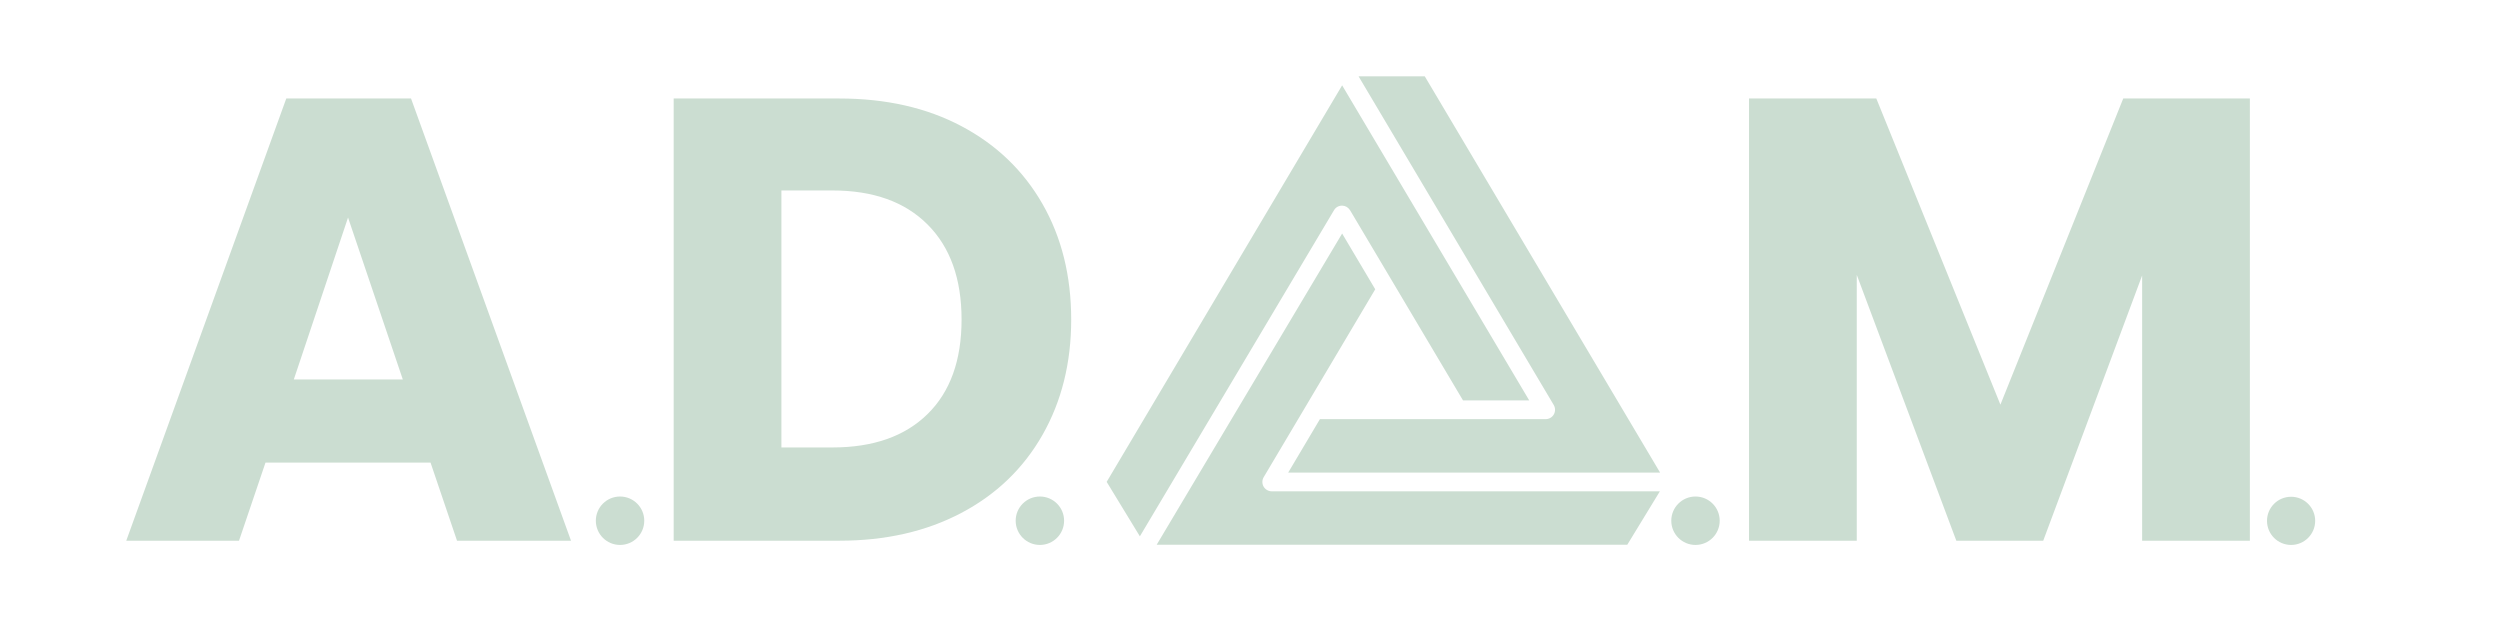 <svg xmlns="http://www.w3.org/2000/svg" xmlns:xlink="http://www.w3.org/1999/xlink" width="1050" zoomAndPan="magnify" viewBox="0 0 787.5 202.5" height="270" preserveAspectRatio="xMidYMid meet" version="1.2"><defs><clipPath id="f50899a239"><path d="M 405 24.039 L 522.93 24.039 L 522.93 149 L 405 149 Z M 405 24.039 "/></clipPath><clipPath id="9ef3feebba"><path d="M 364.305 73 L 522.93 73 L 522.93 171.426 L 364.305 171.426 Z M 364.305 73 "/></clipPath><clipPath id="e2e090bd0e"><path d="M 187.688 156.402 L 202.941 156.402 L 202.941 171.656 L 187.688 171.656 Z M 187.688 156.402 "/></clipPath><clipPath id="b97a903631"><path d="M 195.312 156.402 C 191.102 156.402 187.688 159.816 187.688 164.027 C 187.688 168.242 191.102 171.656 195.312 171.656 C 199.527 171.656 202.941 168.242 202.941 164.027 C 202.941 159.816 199.527 156.402 195.312 156.402 Z M 195.312 156.402 "/></clipPath><clipPath id="3e8cc2be64"><path d="M 0.688 0.402 L 15.941 0.402 L 15.941 15.656 L 0.688 15.656 Z M 0.688 0.402 "/></clipPath><clipPath id="5636a0125c"><path d="M 8.312 0.402 C 4.102 0.402 0.688 3.816 0.688 8.027 C 0.688 12.242 4.102 15.656 8.312 15.656 C 12.527 15.656 15.941 12.242 15.941 8.027 C 15.941 3.816 12.527 0.402 8.312 0.402 Z M 8.312 0.402 "/></clipPath><clipPath id="26242d3b64"><rect x="0" width="16" y="0" height="16"/></clipPath><clipPath id="e2666eef03"><path d="M 319.938 156.402 L 335.191 156.402 L 335.191 171.656 L 319.938 171.656 Z M 319.938 156.402 "/></clipPath><clipPath id="9cf2f8833e"><path d="M 327.566 156.402 C 323.352 156.402 319.938 159.816 319.938 164.027 C 319.938 168.242 323.352 171.656 327.566 171.656 C 331.777 171.656 335.191 168.242 335.191 164.027 C 335.191 159.816 331.777 156.402 327.566 156.402 Z M 327.566 156.402 "/></clipPath><clipPath id="d6c4369c60"><path d="M 0.938 0.402 L 16.191 0.402 L 16.191 15.656 L 0.938 15.656 Z M 0.938 0.402 "/></clipPath><clipPath id="c5c9bb8ff5"><path d="M 8.566 0.402 C 4.352 0.402 0.938 3.816 0.938 8.027 C 0.938 12.242 4.352 15.656 8.566 15.656 C 12.777 15.656 16.191 12.242 16.191 8.027 C 16.191 3.816 12.777 0.402 8.566 0.402 Z M 8.566 0.402 "/></clipPath><clipPath id="8d713473bd"><rect x="0" width="17" y="0" height="16"/></clipPath><clipPath id="bbb429e0c2"><path d="M 526.453 156.402 L 541.707 156.402 L 541.707 171.656 L 526.453 171.656 Z M 526.453 156.402 "/></clipPath><clipPath id="95315af945"><path d="M 534.078 156.402 C 529.867 156.402 526.453 159.816 526.453 164.027 C 526.453 168.242 529.867 171.656 534.078 171.656 C 538.293 171.656 541.707 168.242 541.707 164.027 C 541.707 159.816 538.293 156.402 534.078 156.402 Z M 534.078 156.402 "/></clipPath><clipPath id="b2b10b308f"><path d="M 0.453 0.402 L 15.707 0.402 L 15.707 15.656 L 0.453 15.656 Z M 0.453 0.402 "/></clipPath><clipPath id="3080bf8225"><path d="M 8.078 0.402 C 3.867 0.402 0.453 3.816 0.453 8.027 C 0.453 12.242 3.867 15.656 8.078 15.656 C 12.293 15.656 15.707 12.242 15.707 8.027 C 15.707 3.816 12.293 0.402 8.078 0.402 Z M 8.078 0.402 "/></clipPath><clipPath id="86f7fcd331"><rect x="0" width="16" y="0" height="16"/></clipPath><clipPath id="64b9890a0d"><path d="M 714.105 156.48 L 729.281 156.48 L 729.281 171.656 L 714.105 171.656 Z M 714.105 156.48 "/></clipPath><clipPath id="85a68bf745"><path d="M 721.691 156.48 C 717.504 156.48 714.105 159.879 714.105 164.066 C 714.105 168.258 717.504 171.656 721.691 171.656 C 725.883 171.656 729.281 168.258 729.281 164.066 C 729.281 159.879 725.883 156.48 721.691 156.48 Z M 721.691 156.48 "/></clipPath><clipPath id="5f33a781ac"><path d="M 0.105 0.48 L 15.281 0.48 L 15.281 15.656 L 0.105 15.656 Z M 0.105 0.48 "/></clipPath><clipPath id="68a083f9d5"><path d="M 7.691 0.48 C 3.504 0.48 0.105 3.879 0.105 8.066 C 0.105 12.258 3.504 15.656 7.691 15.656 C 11.883 15.656 15.281 12.258 15.281 8.066 C 15.281 3.879 11.883 0.48 7.691 0.48 Z M 7.691 0.48 "/></clipPath><clipPath id="84f3d4570e"><rect x="0" width="16" y="0" height="16"/></clipPath></defs><g id="71f38e68d5"><g style="fill:#cbddd1;fill-opacity:1;"><g transform="translate(36.601, 170.323)"><path style="stroke:none" d="M 99.016 -24.609 L 47.031 -24.609 L 38.688 0 L 3.172 0 L 53.578 -139.297 L 92.875 -139.297 L 143.266 0 L 107.359 0 Z M 90.281 -50.797 L 73.031 -101.797 L 55.953 -50.797 Z M 90.281 -50.797 "/></g></g><g style="fill:#cbddd1;fill-opacity:1;"><g transform="translate(170.344, 170.323)"><path style="stroke:none" d=""/></g></g><g style="fill:#cbddd1;fill-opacity:1;"><g transform="translate(199.91, 170.323)"><path style="stroke:none" d="M 64.484 -139.297 C 79.172 -139.297 92.004 -136.383 102.984 -130.562 C 113.961 -124.75 122.461 -116.582 128.484 -106.062 C 134.504 -95.539 137.516 -83.406 137.516 -69.656 C 137.516 -56.031 134.504 -43.926 128.484 -33.344 C 122.461 -22.758 113.926 -14.555 102.875 -8.734 C 91.832 -2.91 79.035 0 64.484 0 L 12.297 0 L 12.297 -139.297 Z M 62.312 -29.375 C 75.145 -29.375 85.129 -32.879 92.266 -39.891 C 99.41 -46.898 102.984 -56.82 102.984 -69.656 C 102.984 -82.488 99.41 -92.473 92.266 -99.609 C 85.129 -106.754 75.145 -110.328 62.312 -110.328 L 46.234 -110.328 L 46.234 -29.375 Z M 62.312 -29.375 "/></g></g><g style="fill:#cbddd1;fill-opacity:1;"><g transform="translate(331.677, 170.323)"><path style="stroke:none" d=""/></g></g><g style="fill:#cbddd1;fill-opacity:1;"><g transform="translate(361.244, 170.323)"><path style="stroke:none" d=""/></g></g><g style="fill:#cbddd1;fill-opacity:1;"><g transform="translate(390.81, 170.323)"><path style="stroke:none" d=""/></g></g><g style="fill:#cbddd1;fill-opacity:1;"><g transform="translate(420.376, 170.323)"><path style="stroke:none" d=""/></g></g><g style="fill:#cbddd1;fill-opacity:1;"><g transform="translate(449.942, 170.323)"><path style="stroke:none" d=""/></g></g><g style="fill:#cbddd1;fill-opacity:1;"><g transform="translate(479.508, 170.323)"><path style="stroke:none" d=""/></g></g><g style="fill:#cbddd1;fill-opacity:1;"><g transform="translate(509.074, 170.323)"><path style="stroke:none" d=""/></g></g><g style="fill:#cbddd1;fill-opacity:1;"><g transform="translate(538.647, 170.323)"><path style="stroke:none" d="M 170.062 -139.297 L 170.062 0 L 136.125 0 L 136.125 -83.547 L 104.969 0 L 77.594 0 L 46.234 -83.734 L 46.234 0 L 12.297 0 L 12.297 -139.297 L 52.391 -139.297 L 91.484 -42.859 L 130.172 -139.297 Z M 170.062 -139.297 "/></g></g><g style="fill:#cbddd1;fill-opacity:1;"><g transform="translate(708.314, 170.323)"><path style="stroke:none" d=""/></g></g><g clip-rule="nonzero" clip-path="url(#f50899a239)"><path style=" stroke:none;fill-rule:nonzero;fill:#cbddd1;fill-opacity:1;" d="M 489.457 130.535 C 488.926 131.465 487.957 132.027 486.891 132.027 L 415.777 132.027 L 405.781 148.867 L 522.93 148.867 L 448.809 24.051 L 427.953 24.051 L 489.426 127.57 C 489.969 128.492 489.98 129.617 489.457 130.535 "/></g><g clip-rule="nonzero" clip-path="url(#9ef3feebba)"><path style=" stroke:none;fill-rule:nonzero;fill:#cbddd1;fill-opacity:1;" d="M 398.031 153.273 C 397.512 152.352 397.52 151.219 398.062 150.309 L 433.199 91.125 L 422.773 73.562 L 364.355 171.594 L 512.594 171.594 L 522.859 154.766 L 400.598 154.766 C 399.543 154.766 398.562 154.191 398.031 153.273 "/></g><path style=" stroke:none;fill-rule:nonzero;fill:#cbddd1;fill-opacity:1;" d="M 422.844 64.781 C 423.805 64.809 424.672 65.332 425.195 66.129 C 425.254 66.223 425.328 66.293 425.367 66.387 L 439.191 89.652 L 460.852 126.129 L 481.707 126.129 L 422.773 26.883 L 348.602 151.789 L 359.059 168.945 L 420.207 66.223 C 420.758 65.301 421.719 64.738 422.844 64.781 "/><g clip-rule="nonzero" clip-path="url(#e2e090bd0e)"><g clip-rule="nonzero" clip-path="url(#b97a903631)"><g transform="matrix(1,0,0,1,187,156)"><g clip-path="url(#26242d3b64)"><g clip-rule="nonzero" clip-path="url(#3e8cc2be64)"><g clip-rule="nonzero" clip-path="url(#5636a0125c)"><path style=" stroke:none;fill-rule:nonzero;fill:#cbddd1;fill-opacity:1;" d="M 0.688 0.402 L 15.941 0.402 L 15.941 15.656 L 0.688 15.656 Z M 0.688 0.402 "/></g></g></g></g></g></g><g clip-rule="nonzero" clip-path="url(#e2666eef03)"><g clip-rule="nonzero" clip-path="url(#9cf2f8833e)"><g transform="matrix(1,0,0,1,319,156)"><g clip-path="url(#8d713473bd)"><g clip-rule="nonzero" clip-path="url(#d6c4369c60)"><g clip-rule="nonzero" clip-path="url(#c5c9bb8ff5)"><path style=" stroke:none;fill-rule:nonzero;fill:#cbddd1;fill-opacity:1;" d="M 0.938 0.402 L 16.191 0.402 L 16.191 15.656 L 0.938 15.656 Z M 0.938 0.402 "/></g></g></g></g></g></g><g clip-rule="nonzero" clip-path="url(#bbb429e0c2)"><g clip-rule="nonzero" clip-path="url(#95315af945)"><g transform="matrix(1,0,0,1,526,156)"><g clip-path="url(#86f7fcd331)"><g clip-rule="nonzero" clip-path="url(#b2b10b308f)"><g clip-rule="nonzero" clip-path="url(#3080bf8225)"><path style=" stroke:none;fill-rule:nonzero;fill:#cbddd1;fill-opacity:1;" d="M 0.453 0.402 L 15.707 0.402 L 15.707 15.656 L 0.453 15.656 Z M 0.453 0.402 "/></g></g></g></g></g></g><g clip-rule="nonzero" clip-path="url(#64b9890a0d)"><g clip-rule="nonzero" clip-path="url(#85a68bf745)"><g transform="matrix(1,0,0,1,714,156)"><g clip-path="url(#84f3d4570e)"><g clip-rule="nonzero" clip-path="url(#5f33a781ac)"><g clip-rule="nonzero" clip-path="url(#68a083f9d5)"><path style=" stroke:none;fill-rule:nonzero;fill:#cbddd1;fill-opacity:1;" d="M 0.105 0.48 L 15.281 0.48 L 15.281 15.656 L 0.105 15.656 Z M 0.105 0.48 "/></g></g></g></g></g></g></g></svg>